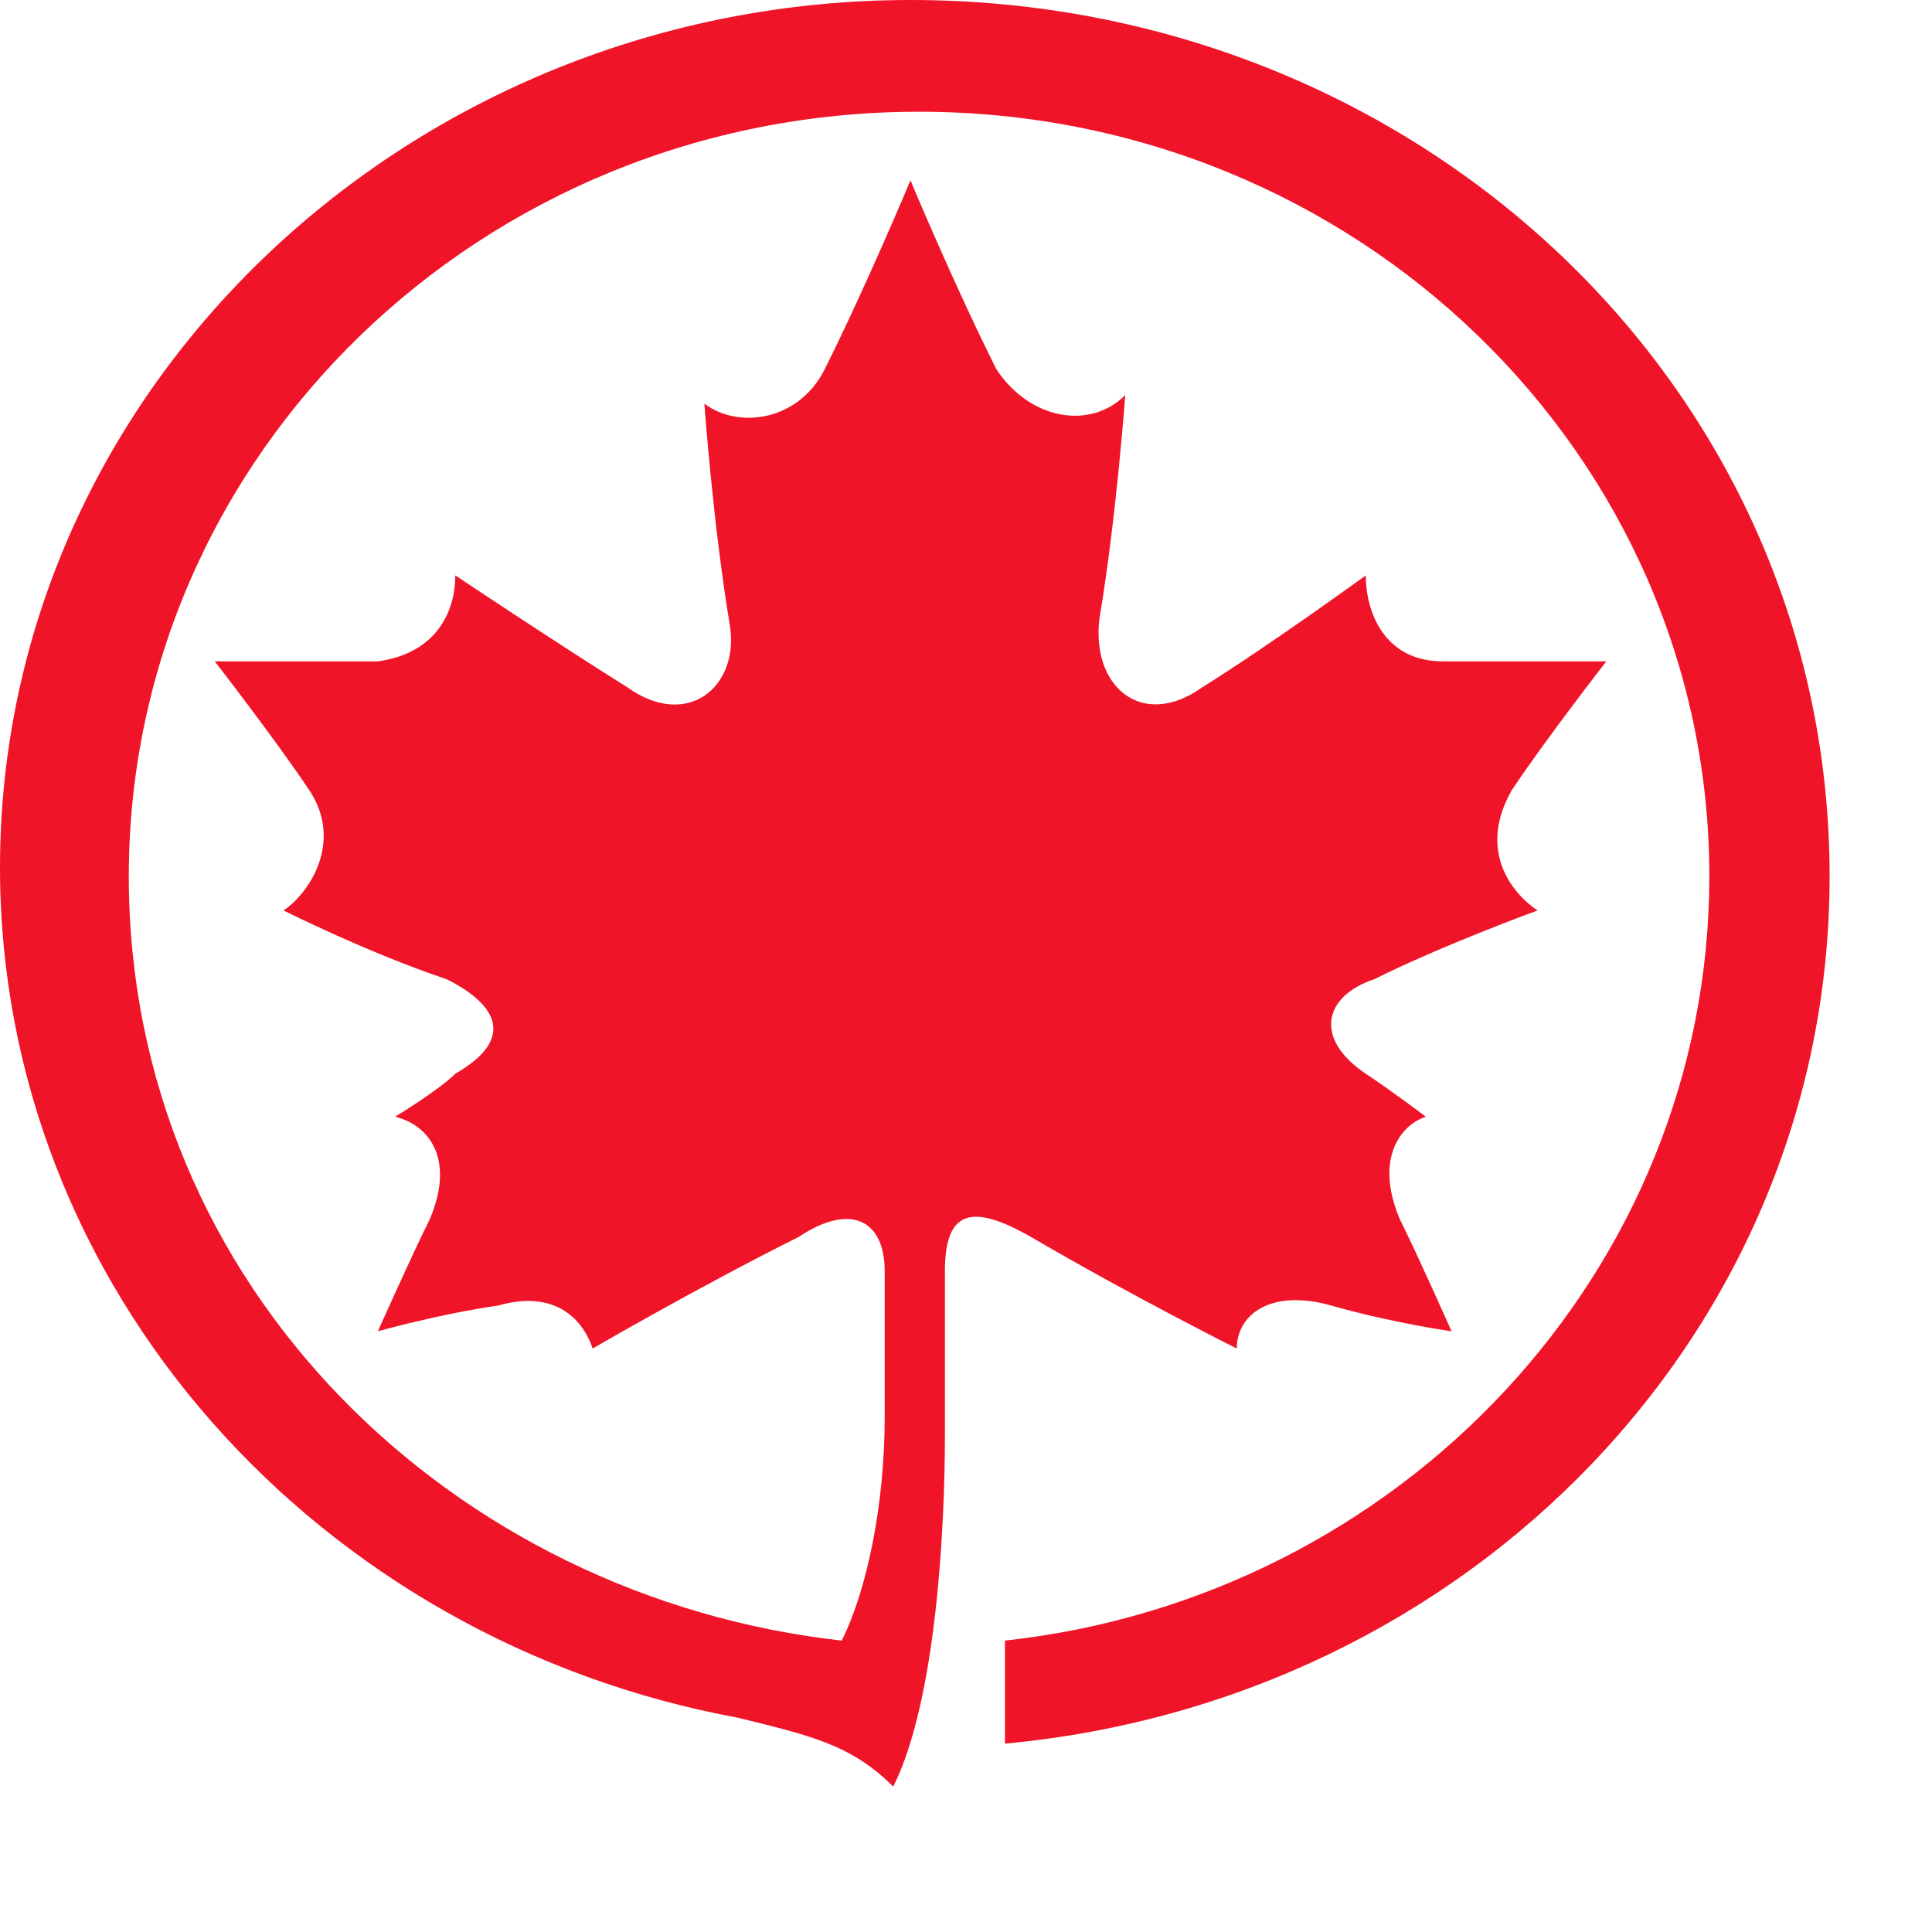 <?xml version="1.0" encoding="utf-8"?>
<svg xmlns="http://www.w3.org/2000/svg" fill="none" height="100%" overflow="visible" preserveAspectRatio="none" style="display: block;" viewBox="0 0 12 12" width="100%">
<path d="M5.869 7.896C5.869 7.522 6.029 7.469 6.402 7.682C7.042 8.056 7.682 8.376 7.682 8.376C7.682 8.163 7.896 8.003 8.269 8.109C8.643 8.216 9.016 8.269 9.016 8.269C9.016 8.269 8.803 7.789 8.696 7.576C8.536 7.202 8.696 6.989 8.856 6.936C8.856 6.936 8.643 6.775 8.483 6.669C8.163 6.455 8.216 6.189 8.536 6.082C8.963 5.869 9.55 5.655 9.55 5.655C9.39 5.548 9.176 5.282 9.39 4.908C9.603 4.588 9.977 4.108 9.977 4.108C9.977 4.108 9.39 4.108 8.963 4.108C8.589 4.108 8.483 3.788 8.483 3.574C8.483 3.574 7.896 4.001 7.469 4.268C7.096 4.535 6.776 4.268 6.829 3.841C6.936 3.201 6.989 2.454 6.989 2.454C6.776 2.668 6.402 2.614 6.189 2.294C5.922 1.761 5.655 1.12 5.655 1.12C5.655 1.12 5.388 1.761 5.122 2.294C4.962 2.614 4.588 2.668 4.375 2.507C4.375 2.507 4.428 3.254 4.535 3.895C4.588 4.268 4.268 4.535 3.895 4.268C3.468 4.001 2.828 3.574 2.828 3.574C2.828 3.788 2.721 4.055 2.347 4.108C1.921 4.108 1.334 4.108 1.334 4.108C1.334 4.108 1.707 4.588 1.921 4.908C2.134 5.228 1.921 5.548 1.761 5.655C1.761 5.655 2.294 5.922 2.774 6.082C3.094 6.242 3.201 6.455 2.828 6.669C2.721 6.775 2.454 6.936 2.454 6.936C2.668 6.989 2.828 7.202 2.668 7.576C2.561 7.789 2.347 8.269 2.347 8.269C2.347 8.269 2.721 8.163 3.094 8.109C3.468 8.003 3.628 8.216 3.681 8.376C3.681 8.376 4.321 8.003 4.962 7.682C5.282 7.469 5.495 7.576 5.495 7.896V8.803C5.495 9.336 5.388 9.87 5.228 10.19C2.828 9.923 0.8 8.003 0.8 5.442C0.8 2.828 2.988 0.694 5.708 0.694C8.429 0.694 10.617 2.828 10.617 5.442C10.617 7.896 8.696 9.923 6.242 10.19V10.83C9.123 10.563 11.364 8.269 11.364 5.442C11.364 2.401 8.803 0 5.655 0C2.561 0 0 2.401 0 5.388C0 8.003 1.974 10.19 4.588 10.67C5.015 10.777 5.282 10.83 5.548 11.097C5.815 10.563 5.869 9.496 5.869 8.909V7.896Z" fill="#F01428" id="Vector"/>
</svg>